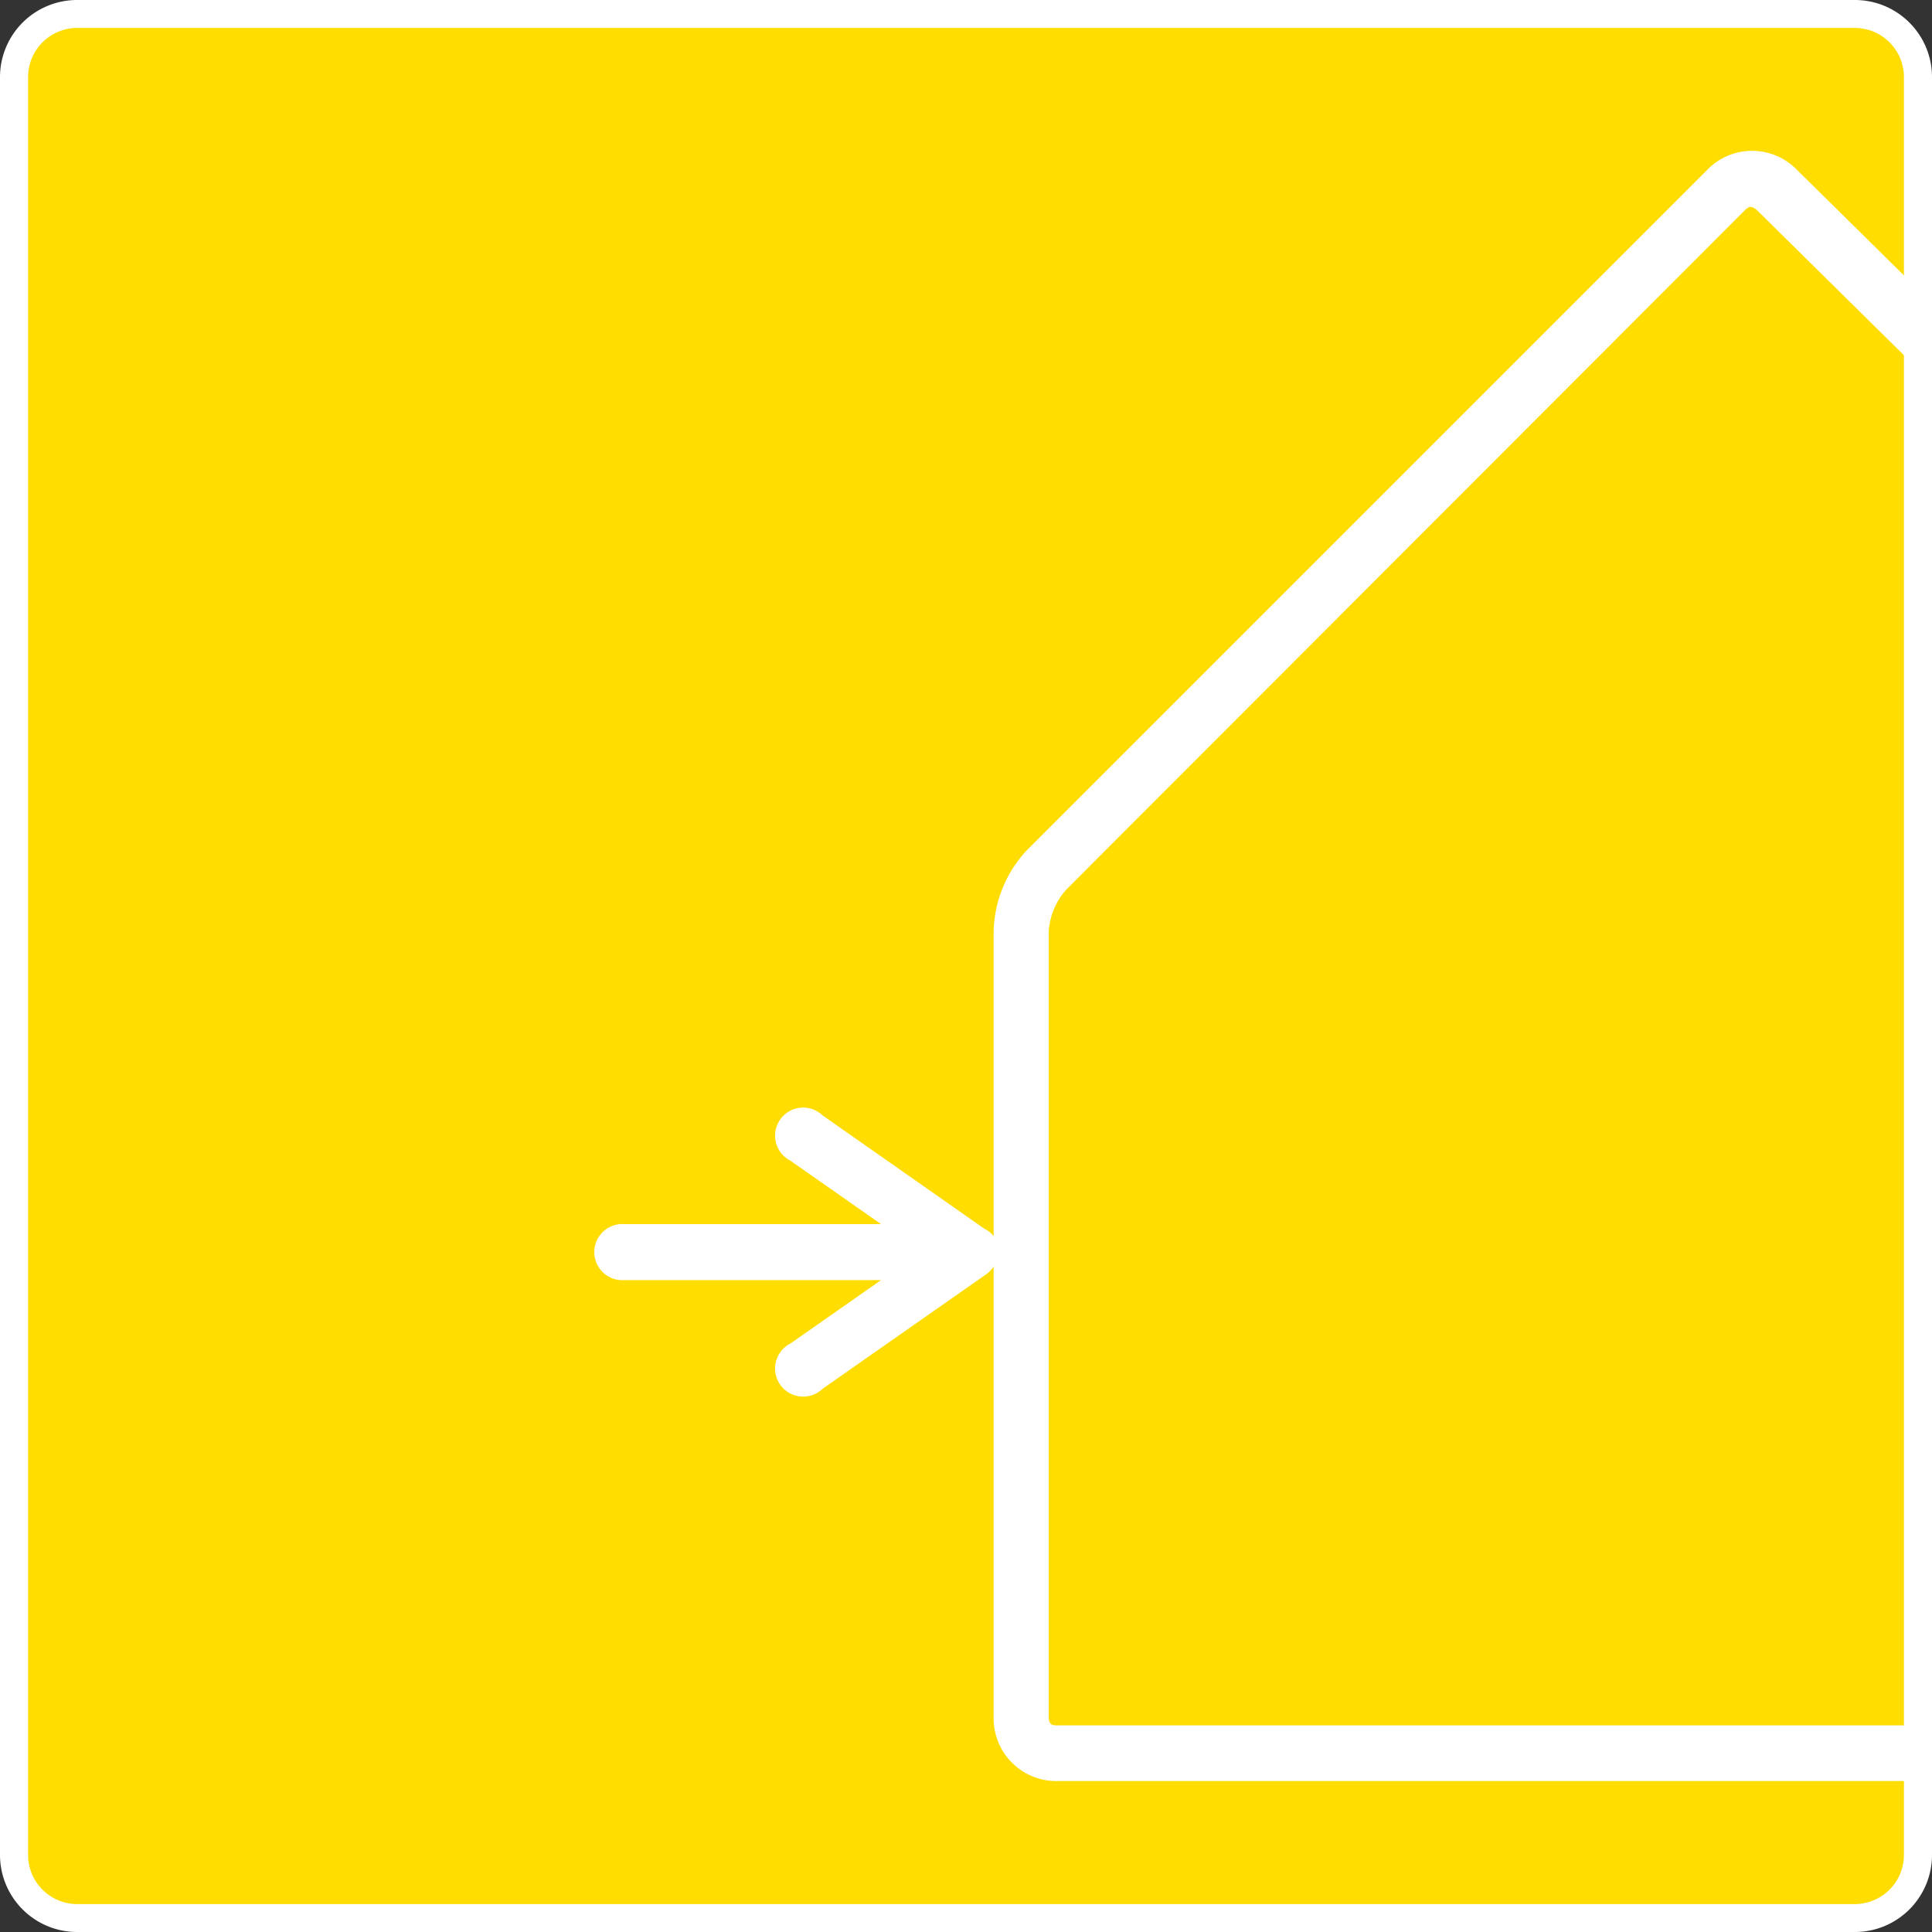 <svg id="Ebene_1" data-name="Ebene 1" xmlns="http://www.w3.org/2000/svg" xmlns:xlink="http://www.w3.org/1999/xlink" viewBox="0 0 128 128"><rect x="0" y="0" width="128" height="128" fill="#333333" stroke="none"/><defs><clipPath id="clip-path" transform="translate(0)"><rect width="128" height="128" fill="none"/></clipPath></defs><rect x="68.54" y="64.15" width="58.53" height="3.71" fill="#fff"/><g clip-path="url(#clip-path)"><rect x="0.93" y="0.93" width="126.15" height="126.15" rx="4.18" fill="#fd0"/><path d="M5.11,1.85A3.26,3.26,0,0,0,1.86,5.11V122.89a3.26,3.26,0,0,0,3.25,3.26H122.89a3.26,3.26,0,0,0,3.25-3.26V5.11a3.26,3.26,0,0,0-3.25-3.26ZM122.89,128H5.11A5.11,5.11,0,0,1,0,122.89V5.11A5.11,5.11,0,0,1,5.11,0H122.89A5.11,5.11,0,0,1,128,5.11V122.89a5.11,5.11,0,0,1-5.11,5.11" transform="translate(0)" fill="#fff"/><path d="M126.4,118H70.11a4.16,4.16,0,0,1-4.28-4.28v-52a8.15,8.15,0,0,1,2.25-5.44l45-45a4.14,4.14,0,0,1,6,0l7.33,7.23V23.8l-10-9.87c-.42-.38-.61-.19-.81,0l-44.95,45a4.58,4.58,0,0,0-1.17,2.82v52c0,.56.29.56.57.56H126.4Z" transform="translate(0)" fill="#fff"/><path d="M66.16,83.1a1.64,1.64,0,0,0-.94-1.69L54.5,73.9a1.86,1.86,0,1,0-2.13,3l6,4.2h-17a1.86,1.86,0,1,0,0,3.71h17l-6,4.2a1.86,1.86,0,1,0,2.13,3l10.73-7.51a2,2,0,0,0,.93-1.48" transform="translate(0)" fill="#fff"/></g></svg>